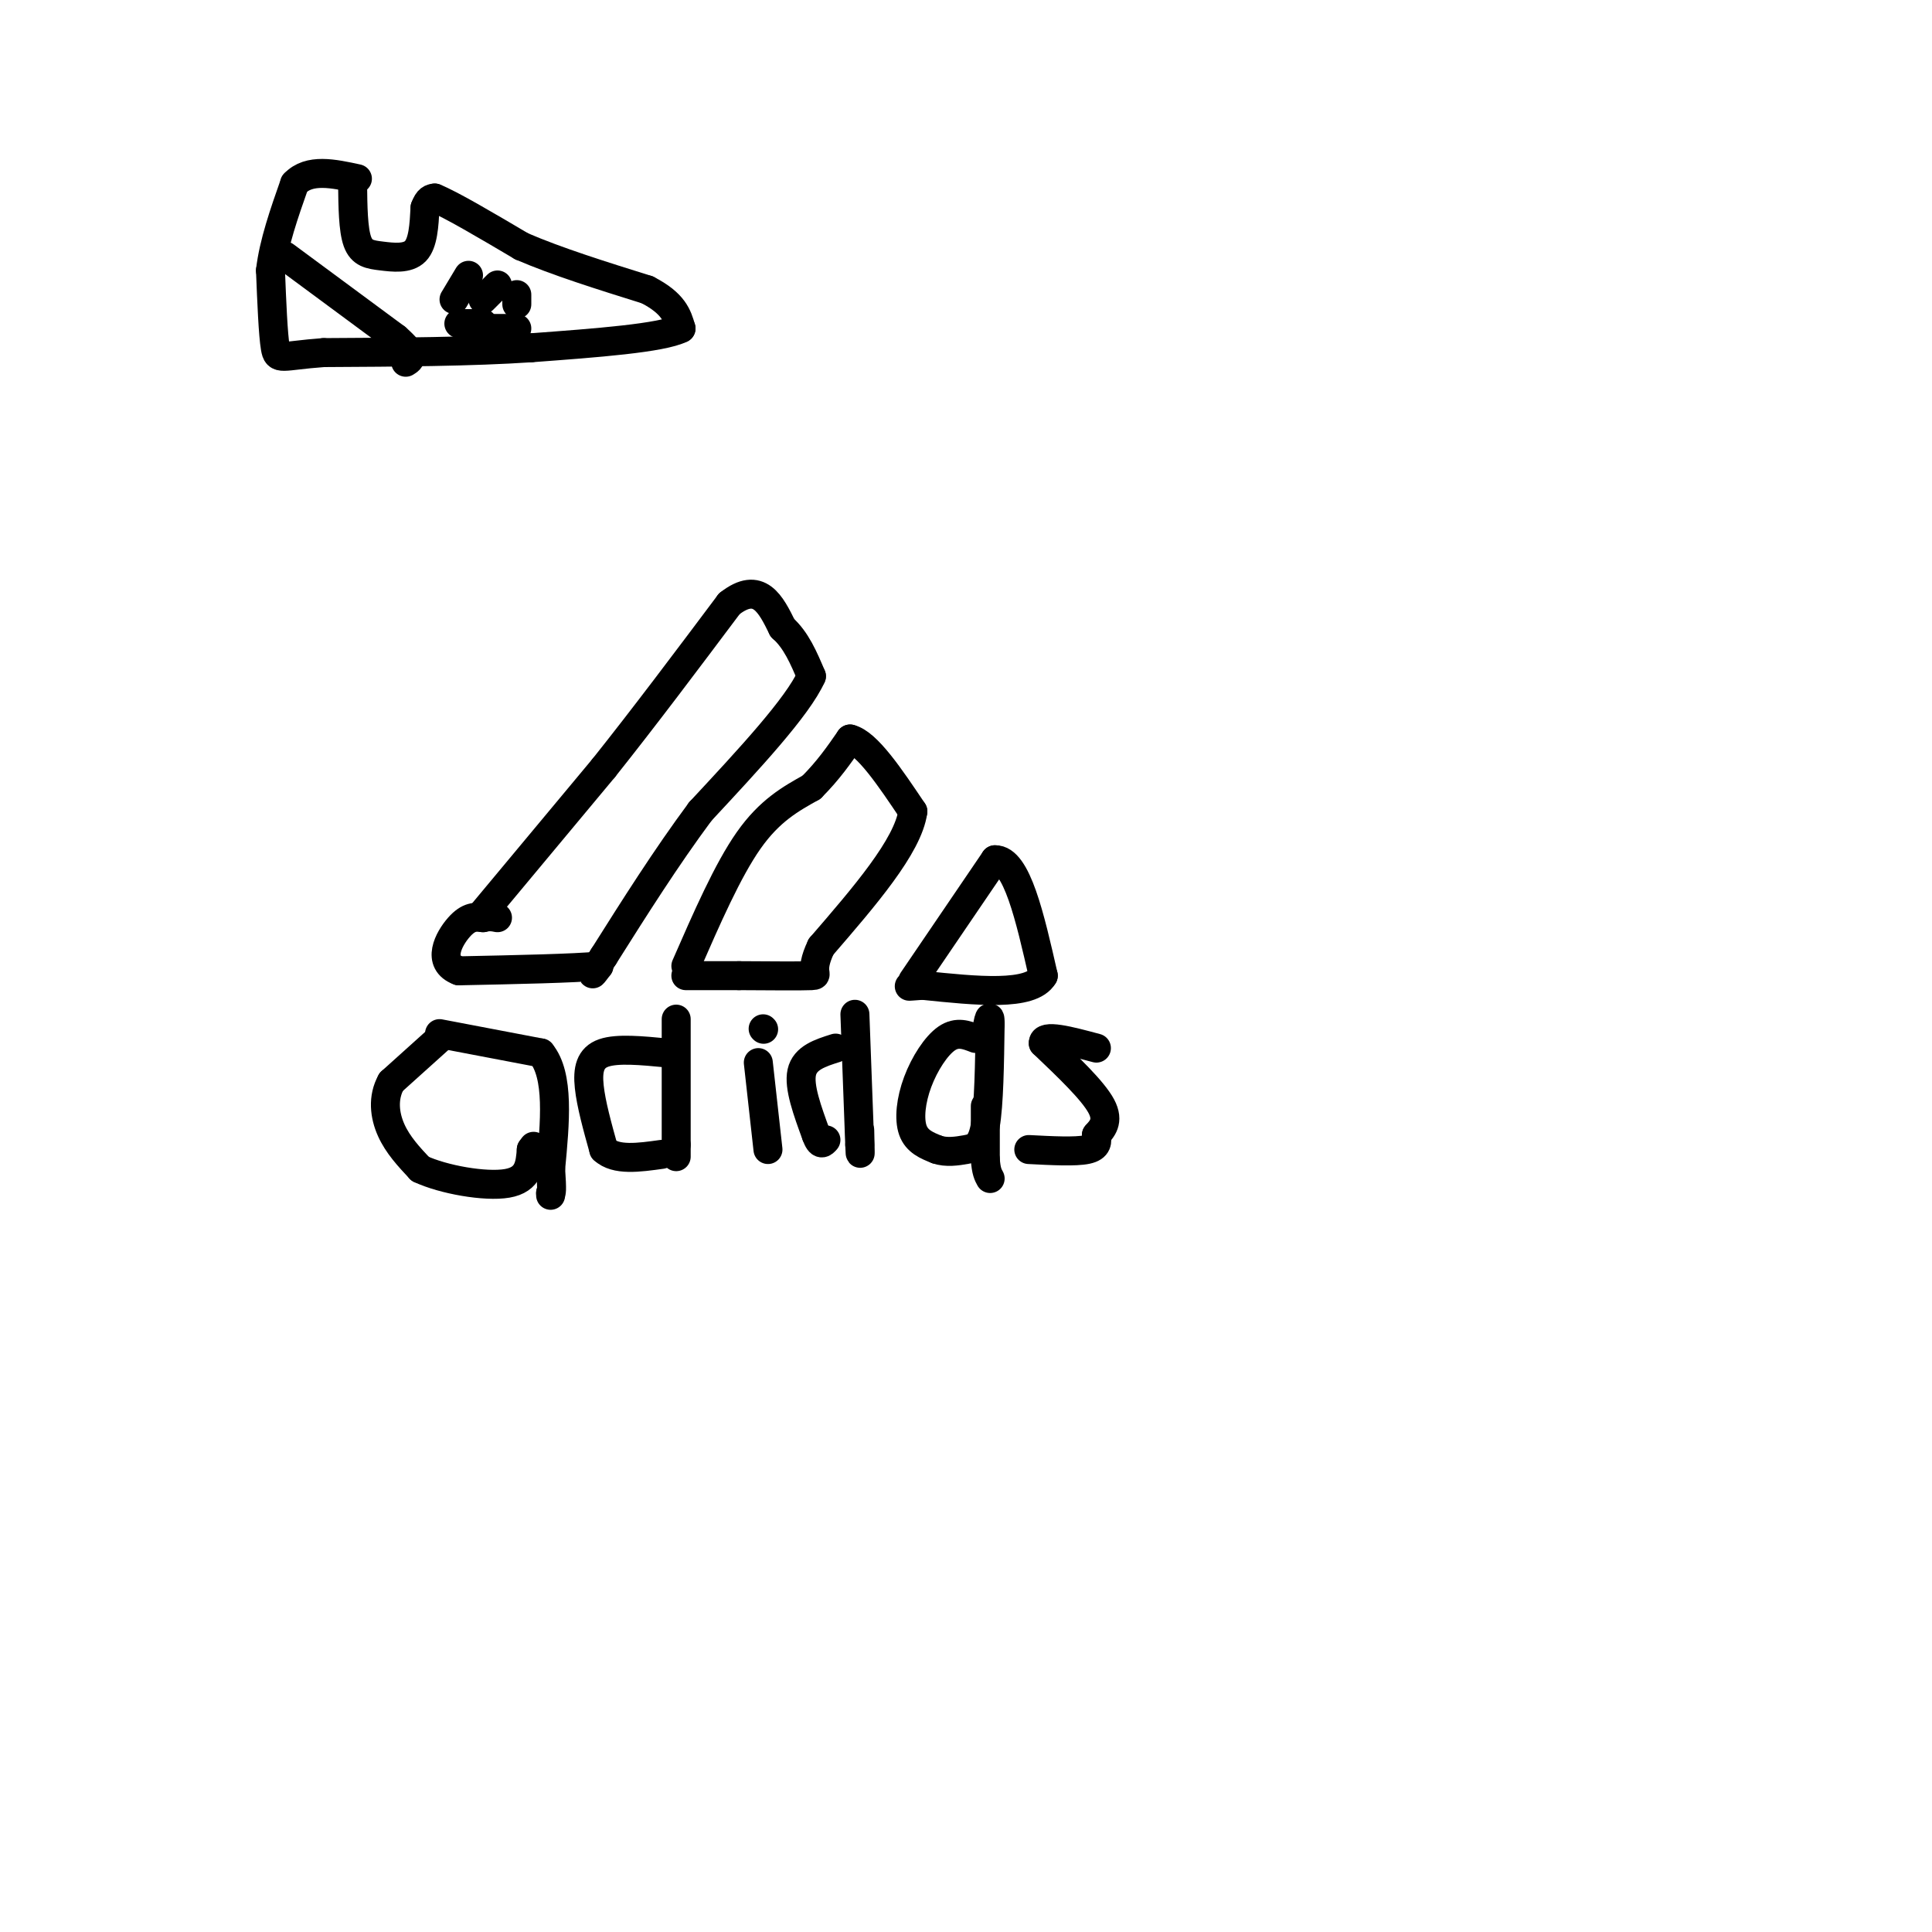 <svg viewBox='0 0 400 400' version='1.1' xmlns='http://www.w3.org/2000/svg' xmlns:xlink='http://www.w3.org/1999/xlink'><g fill='none' stroke='rgb(0,0,0)' stroke-width='6' stroke-linecap='round' stroke-linejoin='round'><path d='M100,189c0.000,0.000 25.000,-30.000 25,-30'/><path d='M125,159c8.500,-10.667 17.250,-22.333 26,-34'/><path d='M151,125c6.167,-4.833 8.583,0.083 11,5'/><path d='M162,130c2.833,2.500 4.417,6.250 6,10'/><path d='M168,140c-2.833,6.333 -12.917,17.167 -23,28'/><path d='M145,168c-7.167,9.667 -13.583,19.833 -20,30'/><path d='M125,198c-3.500,5.333 -2.250,3.667 -1,2'/><path d='M124,200c-5.000,0.500 -17.000,0.750 -29,1'/><path d='M95,201c-4.733,-1.756 -2.067,-6.644 0,-9c2.067,-2.356 3.533,-2.178 5,-2'/><path d='M100,190c1.333,-0.333 2.167,-0.167 3,0'/><path d='M142,200c4.333,-9.917 8.667,-19.833 13,-26c4.333,-6.167 8.667,-8.583 13,-11'/><path d='M168,163c3.500,-3.500 5.750,-6.750 8,-10'/><path d='M176,153c3.500,0.833 8.250,7.917 13,15'/><path d='M189,168c-1.000,7.167 -10.000,17.583 -19,28'/><path d='M170,196c-2.733,5.689 -0.067,5.911 -2,6c-1.933,0.089 -8.467,0.044 -15,0'/><path d='M153,202c-4.333,0.000 -7.667,0.000 -11,0'/><path d='M189,203c0.000,0.000 17.000,-25.000 17,-25'/><path d='M206,178c4.500,-0.167 7.250,11.917 10,24'/><path d='M216,202c-2.500,4.333 -13.750,3.167 -25,2'/><path d='M191,204c-4.333,0.333 -2.667,0.167 -1,0'/><path d='M91,215c0.000,0.000 -10.000,9.000 -10,9'/><path d='M81,224c-1.822,3.267 -1.378,6.933 0,10c1.378,3.067 3.689,5.533 6,8'/><path d='M87,242c4.711,2.222 13.489,3.778 18,3c4.511,-0.778 4.756,-3.889 5,-7'/><path d='M110,238c0.833,-1.167 0.417,-0.583 0,0'/><path d='M91,214c0.000,0.000 21.000,4.000 21,4'/><path d='M112,218c3.833,4.667 2.917,14.333 2,24'/><path d='M114,242c0.333,4.833 0.167,4.917 0,5'/><path d='M114,247c0.000,0.833 0.000,0.417 0,0'/><path d='M140,211c0.000,0.000 0.000,26.000 0,26'/><path d='M140,237c0.000,4.333 0.000,2.167 0,0'/><path d='M138,218c-5.089,-0.489 -10.178,-0.978 -13,0c-2.822,0.978 -3.378,3.422 -3,7c0.378,3.578 1.689,8.289 3,13'/><path d='M125,238c2.500,2.333 7.250,1.667 12,1'/><path d='M158,213c0.000,0.000 0.100,0.100 0.1,0.1'/><path d='M157,220c0.000,0.000 2.000,18.000 2,18'/><path d='M177,210c0.000,0.000 1.000,27.000 1,27'/><path d='M178,237c0.167,4.000 0.083,0.500 0,-3'/><path d='M173,217c-3.167,1.000 -6.333,2.000 -7,5c-0.667,3.000 1.167,8.000 3,13'/><path d='M169,235c0.833,2.333 1.417,1.667 2,1'/><path d='M202,215c-1.917,-0.744 -3.833,-1.488 -6,0c-2.167,1.488 -4.583,5.208 -6,9c-1.417,3.792 -1.833,7.655 -1,10c0.833,2.345 2.917,3.173 5,4'/><path d='M194,238c1.905,0.667 4.167,0.333 6,0c1.833,-0.333 3.238,-0.667 4,-5c0.762,-4.333 0.881,-12.667 1,-21'/><path d='M205,212c0.000,-3.000 -0.500,0.000 -1,3'/><path d='M204,229c0.000,0.000 0.000,11.000 0,11'/><path d='M204,240c0.167,2.500 0.583,3.250 1,4'/><path d='M213,238c4.833,0.250 9.667,0.500 12,0c2.333,-0.500 2.167,-1.750 2,-3'/><path d='M227,235c1.067,-1.222 2.733,-2.778 1,-6c-1.733,-3.222 -6.867,-8.111 -12,-13'/><path d='M216,216c-0.167,-2.000 5.417,-0.500 11,1'/><path d='M73,38c0.054,4.756 0.107,9.512 1,12c0.893,2.488 2.625,2.708 5,3c2.375,0.292 5.393,0.655 7,-1c1.607,-1.655 1.804,-5.327 2,-9'/><path d='M88,43c0.667,-1.833 1.333,-1.917 2,-2'/><path d='M90,41c3.333,1.333 10.667,5.667 18,10'/><path d='M108,51c7.333,3.167 16.667,6.083 26,9'/><path d='M134,60c5.500,2.833 6.250,5.417 7,8'/><path d='M141,68c-4.000,2.000 -17.500,3.000 -31,4'/><path d='M110,72c-12.333,0.833 -27.667,0.917 -43,1'/><path d='M67,73c-8.867,0.644 -9.533,1.756 -10,-1c-0.467,-2.756 -0.733,-9.378 -1,-16'/><path d='M56,56c0.667,-5.667 2.833,-11.833 5,-18'/><path d='M61,38c3.000,-3.167 8.000,-2.083 13,-1'/><path d='M94,62c0.000,0.000 3.000,-5.000 3,-5'/><path d='M100,62c0.000,0.000 3.000,-3.000 3,-3'/><path d='M107,63c0.000,0.000 0.000,-2.000 0,-2'/><path d='M95,67c0.000,0.000 5.000,0.000 5,0'/><path d='M100,68c0.000,0.000 7.000,0.000 7,0'/><path d='M59,53c0.000,0.000 23.000,17.000 23,17'/><path d='M82,70c4.167,3.667 3.083,4.333 2,5'/></g>
</svg>